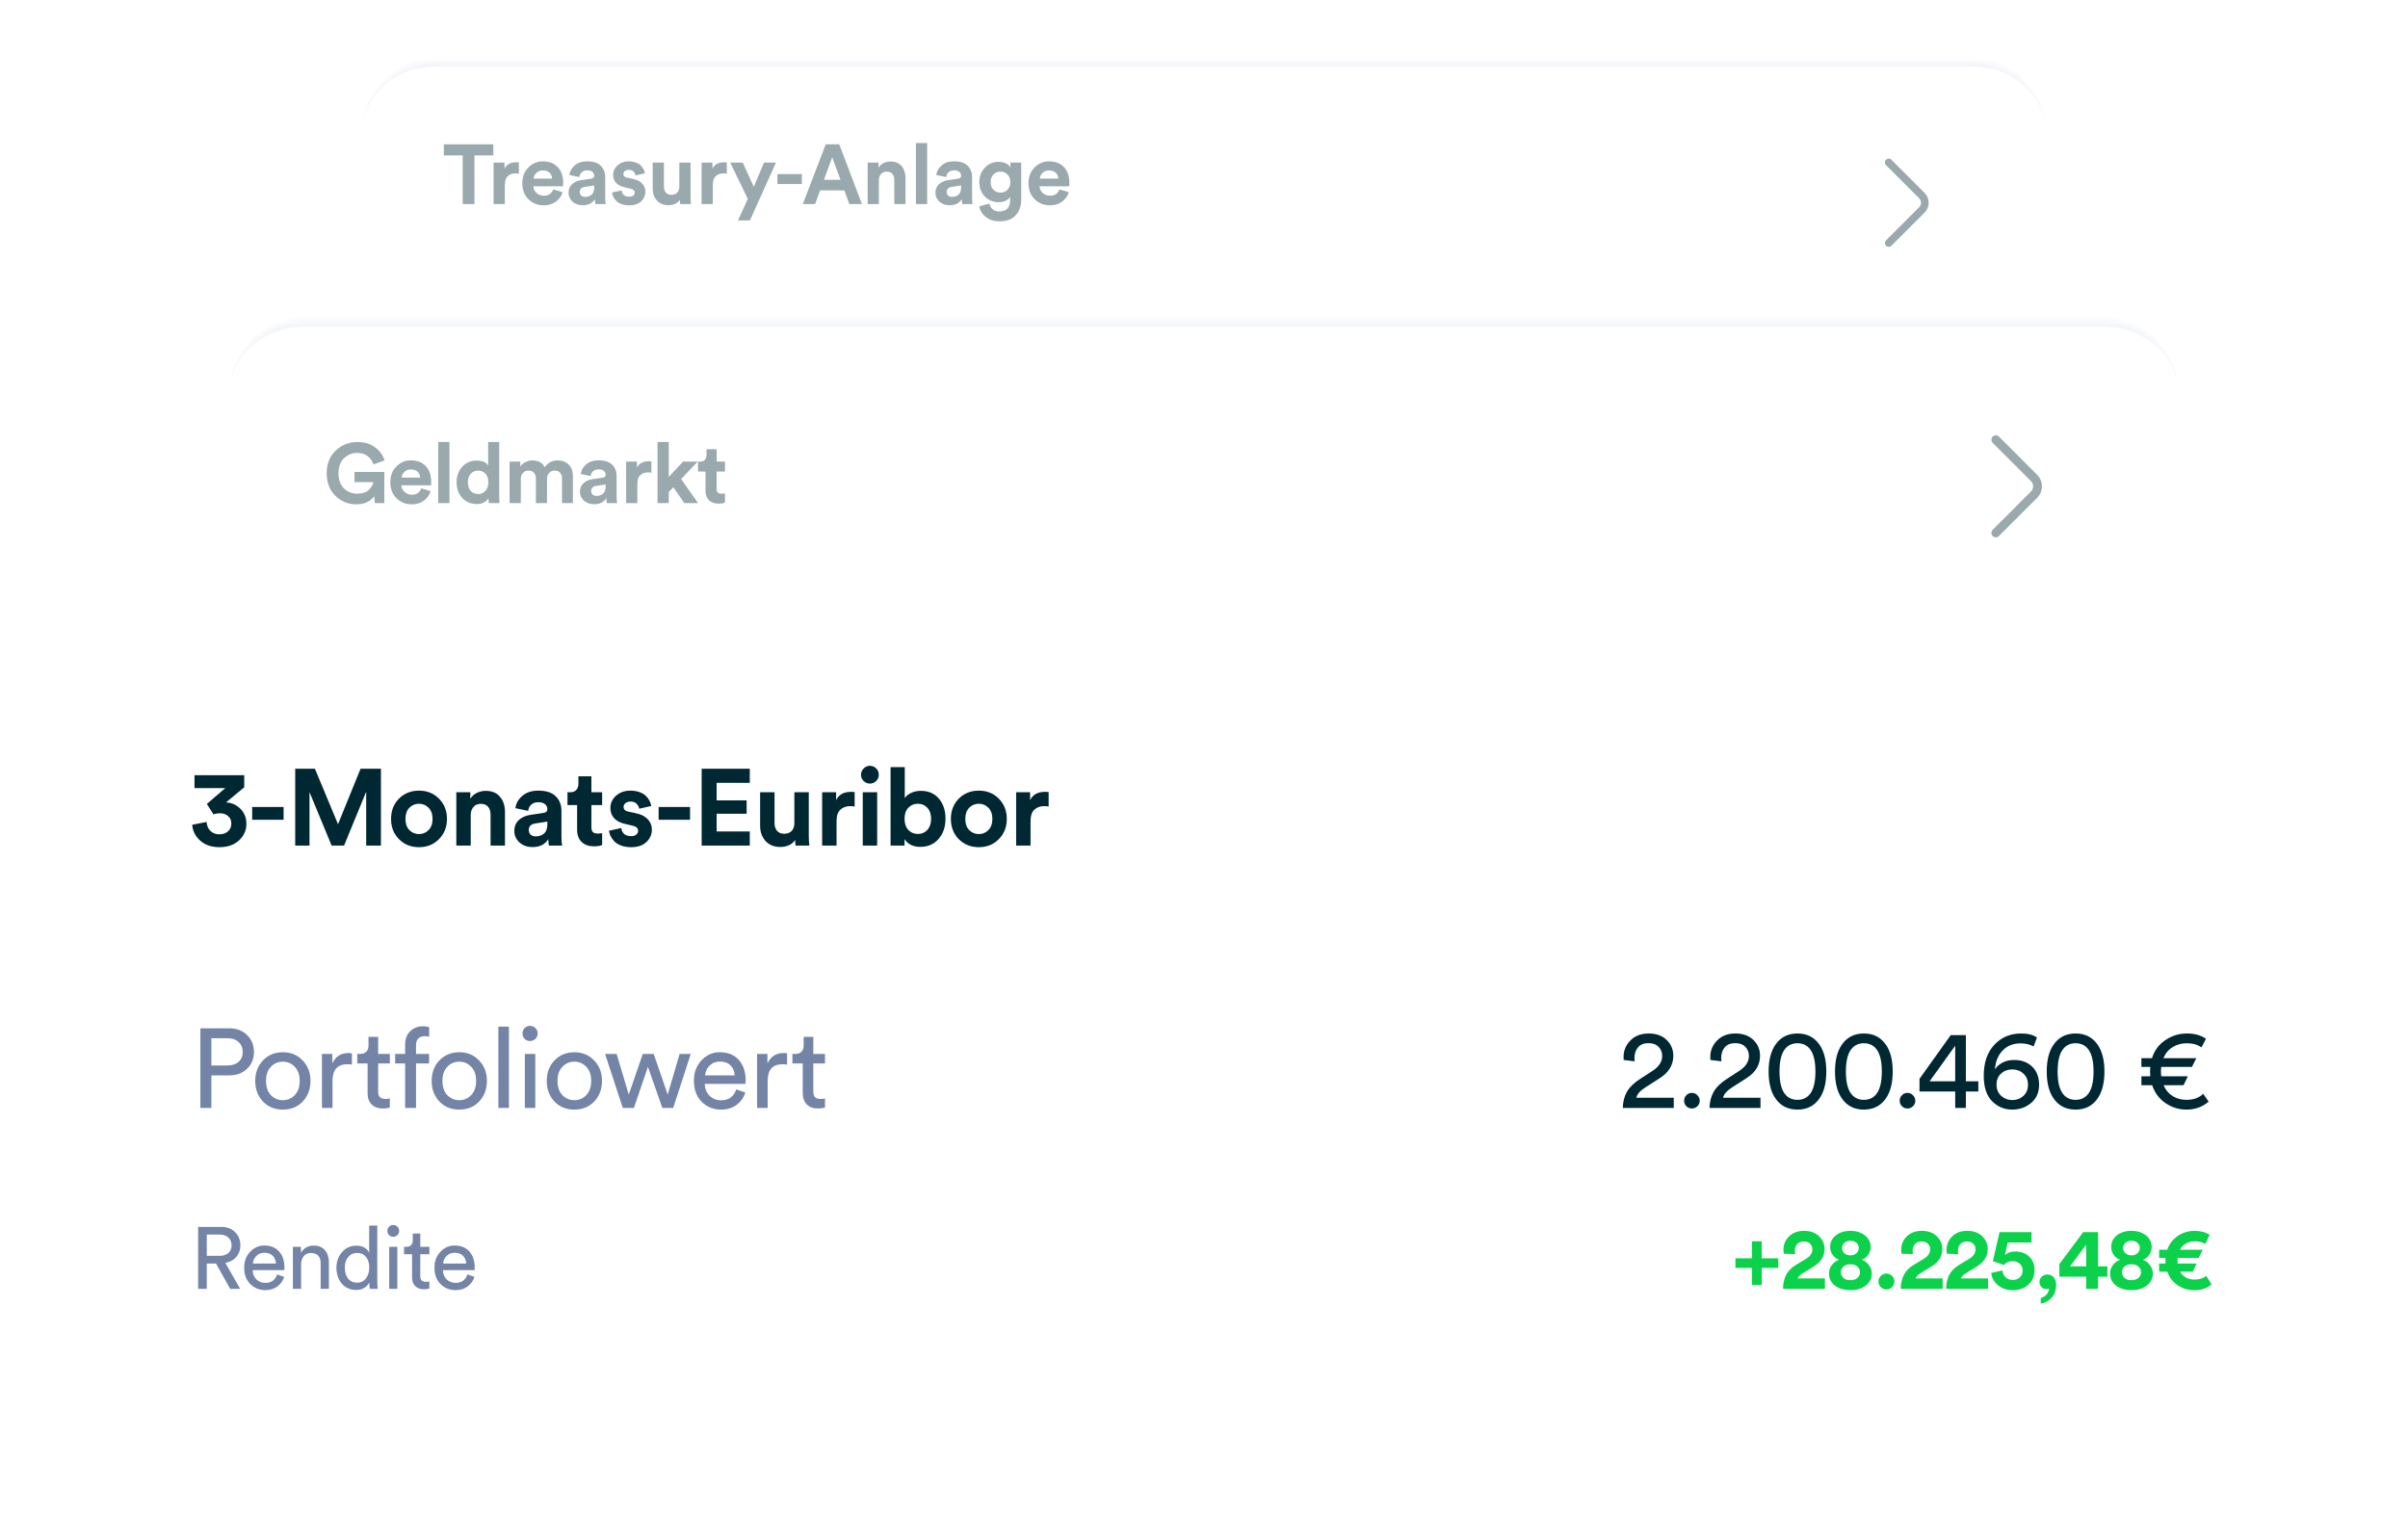 <svg width="386" height="243" viewBox="0 0 386 243" fill="none" xmlns="http://www.w3.org/2000/svg">
<g filter="url(#filter0_d_18034_2553)">
<mask id="path-1-inside-1_18034_2553" fill="white">
<path d="M57.88 21.832C57.88 15.204 63.252 9.832 69.88 9.832H316.12C322.748 9.832 328.12 15.204 328.12 21.832V86.265C328.12 92.892 322.748 98.265 316.12 98.265H69.88C63.252 98.265 57.88 92.892 57.88 86.265V21.832Z"/>
</mask>
<path d="M57.88 21.832C57.88 15.204 63.252 9.832 69.88 9.832H316.12C322.748 9.832 328.12 15.204 328.12 21.832V86.265C328.12 92.892 322.748 98.265 316.12 98.265H69.88C63.252 98.265 57.88 92.892 57.88 86.265V21.832Z" fill="white"/>
<path d="M57.88 21.832C57.88 14.754 63.618 9.016 70.695 9.016H315.305C322.382 9.016 328.12 14.754 328.12 21.832C328.12 15.655 322.748 10.647 316.12 10.647H69.88C63.252 10.647 57.88 15.655 57.88 21.832ZM328.12 86.265C328.12 93.343 322.382 99.081 315.305 99.081H70.695C63.618 99.081 57.88 93.343 57.88 86.265C57.88 92.442 63.252 97.449 69.88 97.449H316.12C322.748 97.449 328.12 92.442 328.12 86.265ZM57.88 98.265V9.832V98.265ZM328.12 9.832V98.265V9.832Z" fill="#F2F4F8" mask="url(#path-1-inside-1_18034_2553)"/>
<g opacity="0.4">
<path d="M79.074 24.905H76.049V32.712H74.171V24.905H71.145V23.135H79.074V24.905ZM83.177 26.039V27.849C82.997 27.813 82.817 27.795 82.637 27.795C82.124 27.795 81.709 27.944 81.394 28.241C81.079 28.529 80.922 29.006 80.922 29.673V32.712H79.125V26.066H80.868V27.052C81.192 26.359 81.822 26.012 82.758 26.012C82.858 26.012 82.997 26.021 83.177 26.039ZM85.535 28.633H88.507C88.489 28.263 88.354 27.953 88.102 27.701C87.858 27.448 87.498 27.322 87.021 27.322C86.589 27.322 86.238 27.457 85.968 27.728C85.697 27.998 85.553 28.299 85.535 28.633ZM88.682 30.361L90.182 30.807C90.001 31.419 89.646 31.924 89.115 32.32C88.592 32.716 87.939 32.914 87.156 32.914C86.202 32.914 85.391 32.594 84.725 31.955C84.059 31.307 83.725 30.442 83.725 29.362C83.725 28.335 84.05 27.498 84.698 26.85C85.346 26.192 86.112 25.864 86.994 25.864C88.02 25.864 88.822 26.17 89.398 26.782C89.984 27.394 90.276 28.236 90.276 29.308C90.276 29.38 90.272 29.461 90.263 29.551C90.263 29.641 90.263 29.713 90.263 29.767L90.249 29.862H85.495C85.513 30.294 85.684 30.654 86.008 30.942C86.332 31.23 86.719 31.374 87.17 31.374C87.935 31.374 88.439 31.037 88.682 30.361ZM91.136 30.902C91.136 30.334 91.32 29.88 91.69 29.538C92.059 29.195 92.536 28.979 93.121 28.889L94.756 28.646C95.089 28.601 95.255 28.444 95.255 28.173C95.255 27.921 95.156 27.714 94.958 27.552C94.769 27.39 94.495 27.309 94.134 27.309C93.756 27.309 93.454 27.413 93.229 27.62C93.013 27.827 92.892 28.083 92.865 28.389L91.271 28.052C91.334 27.476 91.618 26.967 92.122 26.526C92.626 26.084 93.292 25.864 94.121 25.864C95.111 25.864 95.841 26.102 96.309 26.579C96.777 27.048 97.011 27.651 97.011 28.389V31.658C97.011 32.054 97.038 32.405 97.092 32.712H95.444C95.399 32.514 95.377 32.248 95.377 31.915C94.954 32.572 94.301 32.901 93.418 32.901C92.734 32.901 92.18 32.703 91.757 32.306C91.343 31.91 91.136 31.442 91.136 30.902ZM93.797 31.564C94.22 31.564 94.567 31.446 94.837 31.212C95.116 30.969 95.255 30.573 95.255 30.024V29.727L93.756 29.956C93.207 30.037 92.932 30.316 92.932 30.794C92.932 31.01 93.009 31.194 93.162 31.347C93.315 31.491 93.526 31.564 93.797 31.564ZM98.105 30.861L99.645 30.523C99.663 30.812 99.775 31.055 99.982 31.253C100.199 31.442 100.491 31.537 100.86 31.537C101.139 31.537 101.356 31.473 101.509 31.347C101.662 31.221 101.738 31.064 101.738 30.875C101.738 30.541 101.5 30.325 101.022 30.226L100.144 30.024C99.523 29.889 99.055 29.645 98.74 29.294C98.434 28.943 98.281 28.524 98.281 28.038C98.281 27.435 98.515 26.922 98.983 26.498C99.46 26.075 100.054 25.864 100.766 25.864C101.216 25.864 101.612 25.931 101.954 26.066C102.297 26.192 102.562 26.359 102.751 26.566C102.94 26.764 103.084 26.967 103.183 27.174C103.283 27.381 103.346 27.584 103.373 27.782L101.873 28.119C101.837 27.885 101.729 27.678 101.549 27.498C101.378 27.318 101.121 27.228 100.779 27.228C100.545 27.228 100.343 27.291 100.172 27.417C100.009 27.543 99.928 27.701 99.928 27.89C99.928 28.214 100.131 28.412 100.536 28.484L101.482 28.687C102.121 28.822 102.607 29.069 102.94 29.429C103.283 29.79 103.454 30.222 103.454 30.726C103.454 31.32 103.229 31.834 102.778 32.266C102.328 32.698 101.693 32.914 100.874 32.914C100.406 32.914 99.987 32.847 99.618 32.712C99.249 32.568 98.96 32.387 98.753 32.171C98.555 31.946 98.402 31.726 98.294 31.509C98.195 31.284 98.132 31.068 98.105 30.861ZM109.045 32.712C109.009 32.532 108.991 32.293 108.991 31.996C108.82 32.293 108.563 32.518 108.221 32.671C107.888 32.815 107.532 32.887 107.154 32.887C106.37 32.887 105.754 32.639 105.303 32.144C104.853 31.64 104.628 31.014 104.628 30.267V26.066H106.424V29.902C106.424 30.298 106.528 30.622 106.735 30.875C106.942 31.118 107.244 31.239 107.64 31.239C108.027 31.239 108.333 31.122 108.558 30.888C108.784 30.645 108.896 30.325 108.896 29.929V26.066H110.692V31.509C110.692 31.933 110.715 32.333 110.76 32.712H109.045ZM116.512 26.039V27.849C116.332 27.813 116.152 27.795 115.972 27.795C115.458 27.795 115.044 27.944 114.729 28.241C114.414 28.529 114.256 29.006 114.256 29.673V32.712H112.46V26.066H114.202V27.052C114.526 26.359 115.157 26.012 116.093 26.012C116.192 26.012 116.332 26.021 116.512 26.039ZM120.212 35.332H118.308L119.874 31.874L117.052 26.066H119.064L120.833 29.956L122.468 26.066H124.386L120.212 35.332ZM128.534 29.497H124.617V27.903H128.534V29.497ZM136.146 32.712L135.349 30.523H131.459L130.662 32.712H128.69L132.364 23.135H134.525L138.172 32.712H136.146ZM133.404 25.202L132.08 28.822H134.728L133.404 25.202ZM140.882 28.889V32.712H139.085V26.066H140.828V26.89C141.017 26.566 141.287 26.318 141.638 26.147C141.989 25.976 142.359 25.891 142.746 25.891C143.529 25.891 144.123 26.138 144.529 26.634C144.943 27.12 145.15 27.75 145.15 28.524V32.712H143.354V28.835C143.354 28.439 143.25 28.119 143.043 27.876C142.845 27.633 142.539 27.512 142.124 27.512C141.746 27.512 141.445 27.642 141.22 27.903C140.994 28.164 140.882 28.493 140.882 28.889ZM148.62 32.712H146.823V22.933H148.62V32.712ZM149.949 30.902C149.949 30.334 150.133 29.88 150.502 29.538C150.872 29.195 151.349 28.979 151.934 28.889L153.568 28.646C153.902 28.601 154.068 28.444 154.068 28.173C154.068 27.921 153.969 27.714 153.771 27.552C153.582 27.39 153.307 27.309 152.947 27.309C152.569 27.309 152.267 27.413 152.042 27.62C151.826 27.827 151.704 28.083 151.677 28.389L150.084 28.052C150.147 27.476 150.43 26.967 150.935 26.526C151.439 26.084 152.105 25.864 152.934 25.864C153.924 25.864 154.653 26.102 155.122 26.579C155.59 27.048 155.824 27.651 155.824 28.389V31.658C155.824 32.054 155.851 32.405 155.905 32.712H154.257C154.212 32.514 154.19 32.248 154.19 31.915C153.766 32.572 153.114 32.901 152.231 32.901C151.547 32.901 150.993 32.703 150.57 32.306C150.156 31.91 149.949 31.442 149.949 30.902ZM152.609 31.564C153.033 31.564 153.379 31.446 153.649 31.212C153.929 30.969 154.068 30.573 154.068 30.024V29.727L152.569 29.956C152.02 30.037 151.745 30.316 151.745 30.794C151.745 31.01 151.822 31.194 151.975 31.347C152.128 31.491 152.339 31.564 152.609 31.564ZM156.986 33.076L158.607 32.644C158.67 33.013 158.841 33.315 159.12 33.549C159.399 33.783 159.746 33.9 160.16 33.9C161.34 33.9 161.929 33.283 161.929 32.05V31.564C161.776 31.807 161.542 32.009 161.227 32.171C160.912 32.333 160.529 32.414 160.079 32.414C159.197 32.414 158.458 32.108 157.864 31.496C157.279 30.884 156.986 30.114 156.986 29.186C156.986 28.286 157.279 27.52 157.864 26.89C158.449 26.26 159.188 25.945 160.079 25.945C160.565 25.945 160.97 26.035 161.295 26.215C161.619 26.386 161.844 26.598 161.97 26.85V26.066H163.699V31.996C163.699 32.995 163.411 33.824 162.834 34.481C162.258 35.147 161.385 35.48 160.214 35.48C159.341 35.48 158.607 35.246 158.012 34.778C157.427 34.31 157.085 33.743 156.986 33.076ZM160.39 30.875C160.849 30.875 161.223 30.722 161.511 30.415C161.808 30.109 161.956 29.7 161.956 29.186C161.956 28.682 161.803 28.277 161.497 27.971C161.2 27.665 160.831 27.512 160.39 27.512C159.93 27.512 159.548 27.665 159.242 27.971C158.944 28.277 158.796 28.682 158.796 29.186C158.796 29.7 158.944 30.109 159.242 30.415C159.539 30.722 159.921 30.875 160.39 30.875ZM166.678 28.633H169.65C169.632 28.263 169.497 27.953 169.245 27.701C169.001 27.448 168.641 27.322 168.164 27.322C167.732 27.322 167.381 27.457 167.11 27.728C166.84 27.998 166.696 28.299 166.678 28.633ZM169.825 30.361L171.325 30.807C171.144 31.419 170.789 31.924 170.258 32.32C169.735 32.716 169.082 32.914 168.299 32.914C167.345 32.914 166.534 32.594 165.868 31.955C165.202 31.307 164.868 30.442 164.868 29.362C164.868 28.335 165.193 27.498 165.841 26.85C166.489 26.192 167.255 25.864 168.137 25.864C169.163 25.864 169.965 26.17 170.541 26.782C171.126 27.394 171.419 28.236 171.419 29.308C171.419 29.38 171.415 29.461 171.406 29.551C171.406 29.641 171.406 29.713 171.406 29.767L171.392 29.862H166.638C166.656 30.294 166.827 30.654 167.151 30.942C167.475 31.23 167.862 31.374 168.313 31.374C169.078 31.374 169.582 31.037 169.825 30.361Z" fill="#002832"/>
<path d="M302.763 38.958L308.081 33.641C308.709 33.013 308.709 31.985 308.081 31.357L302.763 26.039" stroke="#002832" stroke-width="1.223" stroke-miterlimit="10" stroke-linecap="round" stroke-linejoin="round"/>
</g>
<g clip-path="url(#clip0_18034_2553)">
<rect x="165.929" y="61.86" width="95" height="6.525" rx="3.262" transform="rotate(180 165.929 61.86)" fill="#F2F4F8"/>
<rect x="165.929" y="61.861" width="229.184" height="6.525" transform="rotate(180 165.929 61.861)" fill="#F2F4F8"/>
</g>
<path d="M71.698 79.01L73.381 78.632C73.399 79.032 73.547 79.371 73.825 79.65C74.112 79.919 74.478 80.054 74.921 80.054C75.339 80.054 75.687 79.928 75.965 79.676C76.244 79.423 76.383 79.088 76.383 78.671C76.383 78.21 76.235 77.857 75.939 77.614C75.652 77.37 75.3 77.248 74.882 77.248C74.351 77.248 73.916 77.44 73.577 77.823C72.96 77.588 72.411 77.401 71.933 77.261L72.938 72.916H77.714V74.469H74.164L73.747 76.335C74.121 75.987 74.63 75.813 75.274 75.813C76.144 75.813 76.844 76.065 77.375 76.57C77.905 77.066 78.171 77.757 78.171 78.645C78.171 79.463 77.875 80.159 77.283 80.733C76.692 81.307 75.904 81.594 74.921 81.594C74.034 81.594 73.286 81.337 72.677 80.824C72.076 80.311 71.75 79.706 71.698 79.01ZM78.718 79.571V77.692L82.281 72.916H84.499V78.031H85.895V79.571H84.499V81.385H82.724V79.571H78.718ZM82.724 78.031V74.795L80.31 78.031H82.724ZM87.671 74.912C87.671 75.182 87.753 75.404 87.918 75.578C88.084 75.743 88.288 75.826 88.532 75.826C88.784 75.826 88.989 75.743 89.145 75.578C89.31 75.404 89.393 75.182 89.393 74.912C89.393 74.643 89.31 74.425 89.145 74.26C88.989 74.095 88.784 74.012 88.532 74.012C88.288 74.012 88.084 74.099 87.918 74.273C87.753 74.438 87.671 74.651 87.671 74.912ZM86.992 76.426C86.574 76.009 86.366 75.504 86.366 74.912C86.366 74.321 86.579 73.816 87.005 73.399C87.431 72.981 87.94 72.772 88.532 72.772C89.123 72.772 89.632 72.981 90.059 73.399C90.494 73.816 90.711 74.321 90.711 74.912C90.711 75.513 90.494 76.017 90.059 76.426C89.632 76.835 89.123 77.04 88.532 77.04C87.931 77.04 87.418 76.835 86.992 76.426ZM93.373 79.402C93.373 79.671 93.456 79.893 93.621 80.067C93.787 80.232 93.991 80.315 94.234 80.315C94.487 80.315 94.691 80.232 94.848 80.067C95.013 79.893 95.096 79.671 95.096 79.402C95.096 79.132 95.013 78.914 94.848 78.749C94.691 78.584 94.487 78.501 94.234 78.501C93.991 78.501 93.787 78.588 93.621 78.762C93.456 78.927 93.373 79.141 93.373 79.402ZM92.695 80.915C92.277 80.498 92.068 79.993 92.068 79.402C92.068 78.81 92.281 78.305 92.708 77.888C93.134 77.47 93.643 77.261 94.234 77.261C94.826 77.261 95.335 77.47 95.761 77.888C96.196 78.305 96.414 78.81 96.414 79.402C96.414 80.002 96.196 80.507 95.761 80.915C95.335 81.324 94.826 81.529 94.234 81.529C93.634 81.529 93.121 81.324 92.695 80.915ZM89.158 81.385H87.644L93.621 72.916H95.135L89.158 81.385Z" fill="#002832"/>
<path d="M98.769 75.969L97.491 75.813C97.482 75.735 97.478 75.622 97.478 75.474C97.478 74.717 97.743 74.073 98.274 73.542C98.804 73.003 99.513 72.733 100.401 72.733C101.279 72.733 101.975 72.986 102.489 73.49C103.002 73.986 103.259 74.599 103.259 75.33C103.259 76.4 102.728 77.27 101.666 77.94L99.996 79.01C99.396 79.393 99.052 79.789 98.965 80.198H103.311V81.385H97.386C97.404 80.672 97.564 80.045 97.869 79.506C98.182 78.967 98.691 78.471 99.396 78.018L100.805 77.105C101.579 76.609 101.967 76.022 101.967 75.343C101.967 74.926 101.827 74.573 101.549 74.286C101.271 73.999 100.879 73.856 100.375 73.856C99.844 73.856 99.439 74.016 99.161 74.338C98.882 74.66 98.743 75.078 98.743 75.591C98.743 75.669 98.752 75.796 98.769 75.969ZM104.766 81.189C104.592 81.015 104.505 80.802 104.505 80.55C104.505 80.298 104.592 80.085 104.766 79.91C104.94 79.728 105.153 79.636 105.406 79.636C105.658 79.636 105.871 79.728 106.045 79.91C106.228 80.085 106.319 80.298 106.319 80.55C106.319 80.802 106.228 81.015 106.045 81.189C105.871 81.363 105.658 81.45 105.406 81.45C105.153 81.45 104.94 81.363 104.766 81.189ZM108.832 75.969L107.553 75.813C107.544 75.735 107.54 75.622 107.54 75.474C107.54 74.717 107.805 74.073 108.336 73.542C108.867 73.003 109.576 72.733 110.463 72.733C111.342 72.733 112.038 72.986 112.551 73.49C113.064 73.986 113.321 74.599 113.321 75.33C113.321 76.4 112.79 77.27 111.729 77.94L110.059 79.01C109.458 79.393 109.115 79.789 109.028 80.198H113.373V81.385H107.449C107.466 80.672 107.627 80.045 107.931 79.506C108.245 78.967 108.754 78.471 109.458 78.018L110.868 77.105C111.642 76.609 112.029 76.022 112.029 75.343C112.029 74.926 111.89 74.573 111.611 74.286C111.333 73.999 110.942 73.856 110.437 73.856C109.906 73.856 109.502 74.016 109.223 74.338C108.945 74.66 108.806 75.078 108.806 75.591C108.806 75.669 108.815 75.796 108.832 75.969ZM116.316 74.417C115.821 74.939 115.573 75.852 115.573 77.157C115.573 78.462 115.821 79.376 116.316 79.897C116.664 80.263 117.112 80.446 117.661 80.446C118.209 80.446 118.657 80.263 119.005 79.897C119.501 79.376 119.749 78.462 119.749 77.157C119.749 75.852 119.501 74.939 119.005 74.417C118.657 74.051 118.209 73.869 117.661 73.869C117.112 73.869 116.664 74.051 116.316 74.417ZM115.064 80.224C114.559 79.475 114.307 78.453 114.307 77.157C114.307 75.861 114.559 74.839 115.064 74.09C115.664 73.186 116.53 72.733 117.661 72.733C118.792 72.733 119.657 73.186 120.257 74.09C120.762 74.839 121.014 75.861 121.014 77.157C121.014 78.453 120.762 79.475 120.257 80.224C119.657 81.129 118.792 81.581 117.661 81.581C116.53 81.581 115.664 81.129 115.064 80.224ZM124.024 74.417C123.528 74.939 123.28 75.852 123.28 77.157C123.28 78.462 123.528 79.376 124.024 79.897C124.372 80.263 124.82 80.446 125.368 80.446C125.916 80.446 126.364 80.263 126.712 79.897C127.208 79.376 127.456 78.462 127.456 77.157C127.456 75.852 127.208 74.939 126.712 74.417C126.364 74.051 125.916 73.869 125.368 73.869C124.82 73.869 124.372 74.051 124.024 74.417ZM122.771 80.224C122.267 79.475 122.014 78.453 122.014 77.157C122.014 75.861 122.267 74.839 122.771 74.09C123.371 73.186 124.237 72.733 125.368 72.733C126.499 72.733 127.365 73.186 127.965 74.09C128.469 74.839 128.722 75.861 128.722 77.157C128.722 78.453 128.469 79.475 127.965 80.224C127.365 81.129 126.499 81.581 125.368 81.581C124.237 81.581 123.371 81.129 122.771 80.224ZM129.785 81.189C129.611 81.015 129.524 80.802 129.524 80.55C129.524 80.298 129.611 80.085 129.785 79.91C129.959 79.728 130.172 79.636 130.424 79.636C130.677 79.636 130.89 79.728 131.064 79.91C131.246 80.085 131.338 80.298 131.338 80.55C131.338 80.802 131.246 81.015 131.064 81.189C130.89 81.363 130.677 81.45 130.424 81.45C130.172 81.45 129.959 81.363 129.785 81.189ZM131.817 79.48V78.005L135.445 72.929H137.207V78.292H138.655V79.48H137.207V81.385H135.967V79.48H131.817ZM135.967 78.292V74.156L132.992 78.292H135.967ZM145.46 73.203L145.069 74.247C144.651 74.003 144.147 73.882 143.555 73.882C142.694 73.882 141.993 74.164 141.454 74.73C140.923 75.295 140.632 76.022 140.58 76.909C140.771 76.596 141.058 76.335 141.441 76.126C141.832 75.917 142.289 75.813 142.811 75.813C143.672 75.813 144.368 76.07 144.899 76.583C145.438 77.096 145.708 77.801 145.708 78.697C145.708 79.576 145.404 80.276 144.795 80.798C144.186 81.32 143.446 81.581 142.576 81.581C141.671 81.581 140.893 81.255 140.24 80.602C139.597 79.941 139.275 78.962 139.275 77.666C139.275 76.135 139.684 74.93 140.501 74.051C141.319 73.173 142.363 72.733 143.633 72.733C144.408 72.733 145.017 72.89 145.46 73.203ZM140.762 78.697C140.762 79.228 140.945 79.658 141.31 79.989C141.676 80.311 142.102 80.472 142.589 80.472C143.103 80.472 143.533 80.311 143.881 79.989C144.238 79.667 144.416 79.236 144.416 78.697C144.416 78.149 144.238 77.714 143.881 77.392C143.533 77.07 143.103 76.909 142.589 76.909C142.076 76.909 141.641 77.07 141.284 77.392C140.936 77.714 140.762 78.149 140.762 78.697ZM148.596 74.417C148.101 74.939 147.853 75.852 147.853 77.157C147.853 78.462 148.101 79.376 148.596 79.897C148.944 80.263 149.392 80.446 149.941 80.446C150.489 80.446 150.937 80.263 151.285 79.897C151.781 79.376 152.028 78.462 152.028 77.157C152.028 75.852 151.781 74.939 151.285 74.417C150.937 74.051 150.489 73.869 149.941 73.869C149.392 73.869 148.944 74.051 148.596 74.417ZM147.344 80.224C146.839 79.475 146.587 78.453 146.587 77.157C146.587 75.861 146.839 74.839 147.344 74.09C147.944 73.186 148.81 72.733 149.941 72.733C151.071 72.733 151.937 73.186 152.537 74.09C153.042 74.839 153.294 75.861 153.294 77.157C153.294 78.453 153.042 79.475 152.537 80.224C151.937 81.129 151.071 81.581 149.941 81.581C148.81 81.581 147.944 81.129 147.344 80.224ZM157.571 77.705H158.602C158.585 77.514 158.576 77.327 158.576 77.144C158.576 76.987 158.585 76.813 158.602 76.622H157.571V75.604H158.798C159.094 74.691 159.62 73.986 160.377 73.49C161.134 72.986 161.956 72.733 162.843 72.733C163.757 72.733 164.501 72.938 165.075 73.347L164.553 74.351C164.109 74.029 163.539 73.869 162.843 73.869C162.243 73.869 161.699 74.016 161.212 74.312C160.725 74.608 160.364 75.039 160.129 75.604H163.953L163.444 76.622H159.881C159.855 76.779 159.842 76.953 159.842 77.144C159.842 77.388 159.855 77.575 159.881 77.705H162.974L162.465 78.749H160.155C160.39 79.306 160.742 79.728 161.212 80.015C161.682 80.302 162.213 80.446 162.804 80.446C163.631 80.446 164.279 80.211 164.749 79.741L165.388 80.654C164.666 81.272 163.805 81.581 162.804 81.581C161.934 81.581 161.13 81.333 160.39 80.837C159.651 80.341 159.129 79.645 158.824 78.749H157.571V77.705Z" fill="#002832"/>
</g>
<g filter="url(#filter1_d_18034_2553)">
<mask id="path-10-inside-2_18034_2553" fill="white">
<path d="M36.752 63.42C36.752 56.792 42.124 51.42 48.752 51.42H337.249C343.876 51.42 349.249 56.792 349.249 63.42V141.681C349.249 148.309 343.876 153.681 337.249 153.681H48.751C42.124 153.681 36.752 148.309 36.752 141.681V63.42Z"/>
</mask>
<path d="M36.752 63.42C36.752 56.792 42.124 51.42 48.752 51.42H337.249C343.876 51.42 349.249 56.792 349.249 63.42V141.681C349.249 148.309 343.876 153.681 337.249 153.681H48.751C42.124 153.681 36.752 148.309 36.752 141.681V63.42Z" fill="white"/>
<path d="M36.752 63.42C36.752 56.271 42.546 50.476 49.695 50.476H336.306C343.454 50.476 349.249 56.271 349.249 63.42C349.249 57.313 343.876 52.363 337.249 52.363H48.752C42.124 52.363 36.752 57.313 36.752 63.42ZM349.249 141.681C349.249 148.829 343.454 154.624 336.306 154.624H49.695C42.546 154.624 36.752 148.829 36.752 141.681C36.752 147.788 42.124 152.738 48.752 152.738H337.249C343.876 152.738 349.249 147.788 349.249 141.681ZM36.752 153.681V51.42V153.681ZM349.249 51.42V153.681V51.42Z" fill="#F2F4F8" mask="url(#path-10-inside-2_18034_2553)"/>
<g opacity="0.4">
<path d="M61.607 80.643H60.094L59.972 79.549C59.729 79.918 59.365 80.228 58.879 80.481C58.401 80.724 57.825 80.845 57.15 80.845C55.817 80.845 54.687 80.391 53.76 79.481C52.832 78.572 52.368 77.365 52.368 75.861C52.368 74.367 52.846 73.16 53.8 72.242C54.764 71.323 55.921 70.864 57.271 70.864C58.442 70.864 59.396 71.147 60.135 71.715C60.882 72.282 61.386 72.98 61.647 73.808L59.864 74.443C59.72 73.948 59.428 73.52 58.987 73.16C58.554 72.791 57.983 72.606 57.271 72.606C56.461 72.606 55.754 72.885 55.151 73.444C54.556 74.002 54.259 74.808 54.259 75.861C54.259 76.897 54.547 77.703 55.124 78.279C55.709 78.855 56.429 79.143 57.285 79.143C58.077 79.143 58.685 78.945 59.108 78.549C59.531 78.144 59.779 77.721 59.851 77.279H56.825V75.659H61.607V80.643ZM64.38 76.564H67.351C67.333 76.194 67.198 75.884 66.946 75.632C66.703 75.379 66.343 75.253 65.865 75.253C65.433 75.253 65.082 75.388 64.812 75.659C64.542 75.929 64.398 76.23 64.38 76.564ZM67.527 78.292L69.026 78.738C68.846 79.35 68.49 79.855 67.959 80.251C67.437 80.647 66.784 80.845 66.001 80.845C65.046 80.845 64.236 80.525 63.569 79.886C62.903 79.238 62.57 78.374 62.57 77.293C62.57 76.266 62.894 75.429 63.542 74.781C64.191 74.123 64.956 73.795 65.838 73.795C66.865 73.795 67.666 74.101 68.243 74.713C68.828 75.326 69.121 76.167 69.121 77.239C69.121 77.311 69.116 77.392 69.107 77.482C69.107 77.572 69.107 77.644 69.107 77.698L69.094 77.793H64.339C64.357 78.225 64.528 78.585 64.853 78.873C65.177 79.161 65.564 79.305 66.014 79.305C66.779 79.305 67.284 78.968 67.527 78.292ZM72.049 80.643H70.252V70.864H72.049V80.643ZM80.023 70.864V79.441C80.023 79.882 80.041 80.282 80.078 80.643H78.362C78.317 80.418 78.295 80.161 78.295 79.873C78.142 80.152 77.898 80.377 77.565 80.548C77.241 80.719 76.863 80.805 76.431 80.805C75.485 80.805 74.706 80.476 74.094 79.819C73.491 79.152 73.189 78.315 73.189 77.306C73.189 76.325 73.486 75.501 74.081 74.835C74.684 74.168 75.449 73.835 76.377 73.835C77.331 73.835 77.957 74.11 78.254 74.659V70.864H80.023ZM74.999 77.306C74.999 77.892 75.152 78.356 75.458 78.698C75.764 79.031 76.161 79.197 76.647 79.197C77.124 79.197 77.516 79.026 77.822 78.684C78.128 78.342 78.281 77.878 78.281 77.293C78.281 76.717 78.128 76.266 77.822 75.942C77.516 75.609 77.124 75.442 76.647 75.442C76.17 75.442 75.773 75.609 75.458 75.942C75.152 76.275 74.999 76.73 74.999 77.306ZM83.486 80.643H81.689V73.997H83.405V74.808C83.576 74.502 83.846 74.258 84.215 74.078C84.584 73.898 84.962 73.808 85.35 73.808C86.313 73.808 86.97 74.177 87.322 74.916C87.799 74.177 88.501 73.808 89.429 73.808C90.104 73.808 90.671 74.02 91.13 74.443C91.599 74.866 91.833 75.497 91.833 76.334V80.643H90.09V76.699C90.09 76.32 89.991 76.019 89.793 75.794C89.604 75.56 89.312 75.442 88.915 75.442C88.546 75.442 88.249 75.569 88.024 75.821C87.799 76.073 87.686 76.383 87.686 76.753V80.643H85.903V76.699C85.903 76.32 85.804 76.019 85.606 75.794C85.408 75.56 85.115 75.442 84.728 75.442C84.35 75.442 84.049 75.569 83.823 75.821C83.598 76.064 83.486 76.374 83.486 76.753V80.643ZM92.965 78.833C92.965 78.265 93.149 77.811 93.518 77.469C93.888 77.126 94.365 76.91 94.95 76.82L96.584 76.577C96.918 76.532 97.084 76.374 97.084 76.104C97.084 75.852 96.985 75.645 96.787 75.483C96.598 75.321 96.323 75.24 95.963 75.24C95.585 75.24 95.283 75.344 95.058 75.551C94.842 75.758 94.72 76.014 94.693 76.32L93.1 75.983C93.163 75.406 93.446 74.898 93.951 74.457C94.455 74.015 95.121 73.795 95.95 73.795C96.94 73.795 97.669 74.033 98.138 74.511C98.606 74.979 98.84 75.582 98.84 76.32V79.589C98.84 79.985 98.867 80.336 98.921 80.643H97.273C97.228 80.445 97.206 80.179 97.206 79.846C96.782 80.503 96.13 80.832 95.247 80.832C94.563 80.832 94.009 80.634 93.586 80.237C93.172 79.841 92.965 79.373 92.965 78.833ZM95.625 79.495C96.049 79.495 96.395 79.377 96.665 79.143C96.945 78.9 97.084 78.504 97.084 77.955V77.658L95.585 77.887C95.036 77.968 94.761 78.247 94.761 78.725C94.761 78.941 94.838 79.125 94.991 79.278C95.144 79.422 95.355 79.495 95.625 79.495ZM104.42 73.97V75.78C104.24 75.744 104.06 75.726 103.879 75.726C103.366 75.726 102.952 75.875 102.637 76.172C102.322 76.46 102.164 76.937 102.164 77.604V80.643H100.368V73.997H102.11V74.983C102.434 74.29 103.065 73.943 104.001 73.943C104.1 73.943 104.24 73.952 104.42 73.97ZM111.843 73.997L109.182 76.793L111.897 80.643H109.696L107.94 78.103L107.197 78.887V80.643H105.4V70.864H107.197V76.469L109.493 73.997H111.843ZM114.877 72.012V73.997H116.214V75.591H114.877V78.374C114.877 78.653 114.94 78.851 115.066 78.968C115.192 79.085 115.391 79.143 115.661 79.143C115.904 79.143 116.088 79.125 116.214 79.089V80.575C115.953 80.683 115.616 80.737 115.201 80.737C114.553 80.737 114.04 80.557 113.662 80.197C113.283 79.828 113.094 79.323 113.094 78.684V75.591H111.892V73.997H112.23C112.563 73.997 112.815 73.903 112.986 73.714C113.166 73.516 113.256 73.259 113.256 72.944V72.012H114.877Z" fill="#002832"/>
<path d="M319.927 85.43L326.076 79.281C326.802 78.554 326.802 77.366 326.076 76.64L319.927 70.491" stroke="#002832" stroke-width="1.415" stroke-miterlimit="10" stroke-linecap="round" stroke-linejoin="round"/>
</g>
<g clip-path="url(#clip1_18034_2553)">
<rect x="161.842" y="111.913" width="110" height="7.545" rx="3.773" transform="rotate(180 161.842 111.913)" fill="#F2F4F8"/>
<rect x="161.841" y="111.913" width="265.021" height="7.545" transform="rotate(180 161.841 111.913)" fill="#F2F4F8"/>
</g>
<path d="M52.665 131.712L54.611 131.274C54.632 131.737 54.803 132.129 55.124 132.451C55.456 132.763 55.879 132.919 56.392 132.919C56.875 132.919 57.277 132.773 57.599 132.481C57.921 132.19 58.082 131.802 58.082 131.319C58.082 130.786 57.911 130.379 57.569 130.097C57.237 129.815 56.83 129.675 56.347 129.675C55.733 129.675 55.23 129.896 54.838 130.339C54.123 130.067 53.49 129.851 52.936 129.69L54.098 124.665H59.621V126.46H55.517L55.034 128.618C55.467 128.216 56.055 128.015 56.799 128.015C57.805 128.015 58.615 128.306 59.229 128.89C59.843 129.463 60.149 130.263 60.149 131.289C60.149 132.235 59.807 133.04 59.123 133.704C58.439 134.368 57.529 134.7 56.392 134.7C55.366 134.7 54.501 134.403 53.797 133.809C53.102 133.216 52.725 132.517 52.665 131.712ZM60.783 132.361V130.188L64.902 124.665H67.468V130.58H69.082V132.361H67.468V134.458H65.415V132.361H60.783ZM65.415 130.58V126.838L62.624 130.58H65.415ZM71.135 126.973C71.135 127.285 71.23 127.542 71.422 127.743C71.613 127.934 71.849 128.03 72.131 128.03C72.422 128.03 72.659 127.934 72.84 127.743C73.031 127.542 73.127 127.285 73.127 126.973C73.127 126.662 73.031 126.41 72.84 126.219C72.659 126.028 72.422 125.932 72.131 125.932C71.849 125.932 71.613 126.033 71.422 126.234C71.23 126.425 71.135 126.672 71.135 126.973ZM70.35 128.724C69.867 128.241 69.626 127.657 69.626 126.973C69.626 126.289 69.872 125.706 70.365 125.223C70.858 124.74 71.447 124.499 72.131 124.499C72.815 124.499 73.403 124.74 73.896 125.223C74.399 125.706 74.651 126.289 74.651 126.973C74.651 127.668 74.399 128.251 73.896 128.724C73.403 129.197 72.815 129.433 72.131 129.433C71.437 129.433 70.843 129.197 70.35 128.724ZM77.729 132.164C77.729 132.476 77.825 132.733 78.016 132.934C78.207 133.125 78.444 133.221 78.725 133.221C79.017 133.221 79.253 133.125 79.434 132.934C79.626 132.733 79.721 132.476 79.721 132.164C79.721 131.853 79.626 131.601 79.434 131.41C79.253 131.219 79.017 131.123 78.725 131.123C78.444 131.123 78.207 131.224 78.016 131.425C77.825 131.616 77.729 131.863 77.729 132.164ZM76.945 133.915C76.462 133.432 76.22 132.849 76.22 132.164C76.22 131.48 76.467 130.897 76.96 130.414C77.453 129.931 78.041 129.69 78.725 129.69C79.409 129.69 79.998 129.931 80.491 130.414C80.994 130.897 81.245 131.48 81.245 132.164C81.245 132.859 80.994 133.442 80.491 133.915C79.998 134.388 79.409 134.624 78.725 134.624C78.031 134.624 77.438 134.388 76.945 133.915ZM72.855 134.458H71.105L78.016 124.665H79.766L72.855 134.458Z" fill="#002832"/>
<path d="M83.969 128.196L82.49 128.015C82.48 127.924 82.475 127.793 82.475 127.622C82.475 126.747 82.782 126.003 83.396 125.389C84.01 124.765 84.829 124.453 85.856 124.453C86.872 124.453 87.676 124.745 88.27 125.329C88.864 125.902 89.16 126.611 89.16 127.456C89.16 128.694 88.547 129.7 87.319 130.474L85.388 131.712C84.694 132.154 84.296 132.612 84.196 133.085H89.221V134.458H82.37C82.39 133.633 82.576 132.909 82.928 132.285C83.29 131.661 83.879 131.088 84.694 130.565L86.323 129.509C87.219 128.935 87.666 128.256 87.666 127.471C87.666 126.989 87.505 126.581 87.183 126.249C86.862 125.917 86.409 125.751 85.825 125.751C85.212 125.751 84.744 125.937 84.422 126.309C84.1 126.682 83.939 127.165 83.939 127.758C83.939 127.849 83.949 127.995 83.969 128.196ZM90.904 134.232C90.703 134.031 90.602 133.784 90.602 133.492C90.602 133.201 90.703 132.954 90.904 132.753C91.105 132.542 91.352 132.436 91.643 132.436C91.935 132.436 92.181 132.542 92.383 132.753C92.594 132.954 92.7 133.201 92.7 133.492C92.7 133.784 92.594 134.031 92.383 134.232C92.181 134.433 91.935 134.534 91.643 134.534C91.352 134.534 91.105 134.433 90.904 134.232ZM95.605 128.196L94.126 128.015C94.116 127.924 94.111 127.793 94.111 127.622C94.111 126.747 94.418 126.003 95.032 125.389C95.645 124.765 96.465 124.453 97.492 124.453C98.507 124.453 99.312 124.745 99.906 125.329C100.499 125.902 100.796 126.611 100.796 127.456C100.796 128.694 100.183 129.7 98.955 130.474L97.024 131.712C96.329 132.154 95.932 132.612 95.832 133.085H100.857V134.458H94.006C94.026 133.633 94.212 132.909 94.564 132.285C94.926 131.661 95.515 131.088 96.329 130.565L97.959 129.509C98.855 128.935 99.302 128.256 99.302 127.471C99.302 126.989 99.141 126.581 98.819 126.249C98.498 125.917 98.045 125.751 97.461 125.751C96.848 125.751 96.38 125.937 96.058 126.309C95.736 126.682 95.575 127.165 95.575 127.758C95.575 127.849 95.585 127.995 95.605 128.196ZM104.26 126.4C103.687 127.004 103.4 128.06 103.4 129.569C103.4 131.078 103.687 132.134 104.26 132.738C104.663 133.16 105.181 133.372 105.814 133.372C106.448 133.372 106.966 133.16 107.369 132.738C107.942 132.134 108.229 131.078 108.229 129.569C108.229 128.06 107.942 127.004 107.369 126.4C106.966 125.977 106.448 125.766 105.814 125.766C105.181 125.766 104.663 125.977 104.26 126.4ZM102.811 133.115C102.228 132.25 101.936 131.068 101.936 129.569C101.936 128.07 102.228 126.888 102.811 126.023C103.506 124.976 104.507 124.453 105.814 124.453C107.122 124.453 108.123 124.976 108.817 126.023C109.401 126.888 109.693 128.07 109.693 129.569C109.693 131.068 109.401 132.25 108.817 133.115C108.123 134.161 107.122 134.684 105.814 134.684C104.507 134.684 103.506 134.161 102.811 133.115ZM113.173 126.4C112.599 127.004 112.313 128.06 112.313 129.569C112.313 131.078 112.599 132.134 113.173 132.738C113.575 133.16 114.093 133.372 114.727 133.372C115.361 133.372 115.879 133.16 116.281 132.738C116.855 132.134 117.141 131.078 117.141 129.569C117.141 128.06 116.855 127.004 116.281 126.4C115.879 125.977 115.361 125.766 114.727 125.766C114.093 125.766 113.575 125.977 113.173 126.4ZM111.724 133.115C111.141 132.25 110.849 131.068 110.849 129.569C110.849 128.07 111.141 126.888 111.724 126.023C112.418 124.976 113.419 124.453 114.727 124.453C116.035 124.453 117.036 124.976 117.73 126.023C118.313 126.888 118.605 128.07 118.605 129.569C118.605 131.068 118.313 132.25 117.73 133.115C117.036 134.161 116.035 134.684 114.727 134.684C113.419 134.684 112.418 134.161 111.724 133.115ZM119.835 134.232C119.633 134.031 119.533 133.784 119.533 133.492C119.533 133.201 119.633 132.954 119.835 132.753C120.036 132.542 120.282 132.436 120.574 132.436C120.866 132.436 121.112 132.542 121.313 132.753C121.525 132.954 121.63 133.201 121.63 133.492C121.63 133.784 121.525 134.031 121.313 134.232C121.112 134.433 120.866 134.534 120.574 134.534C120.282 134.534 120.036 134.433 119.835 134.232ZM122.185 132.255V130.55L126.38 124.68H128.417V130.882H130.092V132.255H128.417V134.458H126.983V132.255H122.185ZM126.983 130.882V126.098L123.543 130.882H126.983ZM137.961 124.997L137.508 126.204C137.025 125.922 136.442 125.781 135.758 125.781C134.762 125.781 133.952 126.108 133.328 126.762C132.715 127.416 132.378 128.256 132.317 129.282C132.539 128.92 132.871 128.618 133.313 128.377C133.766 128.135 134.294 128.015 134.898 128.015C135.894 128.015 136.698 128.311 137.312 128.905C137.936 129.498 138.248 130.313 138.248 131.35C138.248 132.366 137.896 133.175 137.191 133.779C136.487 134.383 135.632 134.684 134.626 134.684C133.58 134.684 132.679 134.307 131.925 133.553C131.181 132.788 130.808 131.656 130.808 130.157C130.808 128.387 131.281 126.994 132.227 125.977C133.172 124.961 134.38 124.453 135.848 124.453C136.744 124.453 137.448 124.634 137.961 124.997ZM132.529 131.35C132.529 131.963 132.74 132.461 133.162 132.843C133.585 133.216 134.078 133.402 134.641 133.402C135.235 133.402 135.733 133.216 136.135 132.843C136.548 132.471 136.754 131.973 136.754 131.35C136.754 130.716 136.548 130.213 136.135 129.841C135.733 129.468 135.235 129.282 134.641 129.282C134.048 129.282 133.545 129.468 133.132 129.841C132.73 130.213 132.529 130.716 132.529 131.35ZM141.588 126.4C141.014 127.004 140.727 128.06 140.727 129.569C140.727 131.078 141.014 132.134 141.588 132.738C141.99 133.16 142.508 133.372 143.142 133.372C143.776 133.372 144.294 133.16 144.696 132.738C145.27 132.134 145.556 131.078 145.556 129.569C145.556 128.06 145.27 127.004 144.696 126.4C144.294 125.977 143.776 125.766 143.142 125.766C142.508 125.766 141.99 125.977 141.588 126.4ZM140.139 133.115C139.555 132.25 139.264 131.068 139.264 129.569C139.264 128.07 139.555 126.888 140.139 126.023C140.833 124.976 141.834 124.453 143.142 124.453C144.45 124.453 145.451 124.976 146.145 126.023C146.728 126.888 147.02 128.07 147.02 129.569C147.02 131.068 146.728 132.25 146.145 133.115C145.451 134.161 144.45 134.684 143.142 134.684C141.834 134.684 140.833 134.161 140.139 133.115ZM151.966 130.203H153.158C153.138 129.981 153.128 129.765 153.128 129.554C153.128 129.373 153.138 129.172 153.158 128.95H151.966V127.773H153.384C153.727 126.717 154.335 125.902 155.21 125.329C156.086 124.745 157.036 124.453 158.062 124.453C159.119 124.453 159.979 124.69 160.643 125.163L160.039 126.325C159.526 125.952 158.867 125.766 158.062 125.766C157.368 125.766 156.74 125.937 156.176 126.279C155.613 126.621 155.195 127.119 154.924 127.773H159.345L158.757 128.95H154.637C154.607 129.131 154.592 129.333 154.592 129.554C154.592 129.836 154.607 130.052 154.637 130.203H158.213L157.625 131.41H154.954C155.225 132.054 155.633 132.542 156.176 132.874C156.719 133.206 157.333 133.372 158.017 133.372C158.973 133.372 159.722 133.1 160.266 132.557L161.005 133.613C160.17 134.327 159.174 134.684 158.017 134.684C157.011 134.684 156.081 134.398 155.225 133.824C154.37 133.251 153.767 132.446 153.415 131.41H151.966V130.203Z" fill="#002832"/>
</g>
<g filter="url(#filter2_d_18034_2553)">
<rect x="14.5" y="102.55" width="357" height="126.058" rx="12" fill="white"/>
<path d="M34.218 130.547L33.158 128.88L36.111 126.343H31.177V124.276H39.151V126.204L36.233 128.636C37.124 128.671 37.889 129.007 38.526 129.644C39.174 130.269 39.499 131.08 39.499 132.076C39.499 133.095 39.105 133.975 38.317 134.716C37.53 135.446 36.482 135.811 35.173 135.811C33.911 135.811 32.886 135.463 32.098 134.769C31.311 134.062 30.882 133.211 30.813 132.215L33.123 131.763C33.146 132.342 33.343 132.817 33.714 133.188C34.096 133.558 34.582 133.744 35.173 133.744C35.752 133.744 36.215 133.581 36.563 133.257C36.91 132.933 37.084 132.528 37.084 132.041C37.084 131.52 36.91 131.115 36.563 130.825C36.227 130.524 35.787 130.374 35.242 130.374C34.883 130.374 34.542 130.431 34.218 130.547ZM45.46 131.416H40.422V129.366H45.46V131.416ZM61.062 135.55H58.7V126.917L55.156 135.55H53.158L49.614 126.986V135.55H47.321V123.234H50.483L54.183 132.128L57.796 123.234H61.062V135.55ZM65.621 133.066C66.05 133.495 66.565 133.709 67.168 133.709C67.77 133.709 68.279 133.495 68.696 133.066C69.125 132.638 69.339 132.041 69.339 131.277C69.339 130.512 69.125 129.916 68.696 129.488C68.279 129.059 67.77 128.845 67.168 128.845C66.565 128.845 66.05 129.059 65.621 129.488C65.204 129.916 64.996 130.512 64.996 131.277C64.996 132.041 65.204 132.638 65.621 133.066ZM63.954 128.028C64.811 127.171 65.882 126.743 67.168 126.743C68.453 126.743 69.519 127.171 70.364 128.028C71.221 128.885 71.649 129.968 71.649 131.277C71.649 132.586 71.221 133.668 70.364 134.525C69.519 135.382 68.453 135.811 67.168 135.811C65.882 135.811 64.811 135.382 63.954 134.525C63.108 133.668 62.686 132.586 62.686 131.277C62.686 129.968 63.108 128.885 63.954 128.028ZM75.458 130.634V135.55H73.147V127.003H75.388V128.063C75.632 127.646 75.979 127.328 76.431 127.108C76.882 126.888 77.357 126.778 77.855 126.778C78.863 126.778 79.627 127.096 80.148 127.733C80.681 128.358 80.947 129.169 80.947 130.165V135.55H78.637V130.565C78.637 130.055 78.504 129.644 78.237 129.331C77.983 129.019 77.589 128.862 77.056 128.862C76.57 128.862 76.182 129.03 75.892 129.366C75.603 129.702 75.458 130.125 75.458 130.634ZM82.445 133.222C82.445 132.493 82.683 131.908 83.158 131.468C83.632 131.028 84.246 130.75 84.999 130.634L87.101 130.321C87.53 130.263 87.744 130.061 87.744 129.713C87.744 129.389 87.616 129.123 87.362 128.914C87.118 128.706 86.765 128.602 86.302 128.602C85.816 128.602 85.428 128.735 85.138 129.001C84.86 129.267 84.704 129.598 84.669 129.991L82.619 129.557C82.7 128.816 83.065 128.161 83.714 127.594C84.362 127.027 85.219 126.743 86.285 126.743C87.558 126.743 88.497 127.05 89.099 127.664C89.701 128.266 90.002 129.042 90.002 129.991V134.195C90.002 134.705 90.037 135.157 90.106 135.55H87.987C87.929 135.296 87.9 134.954 87.9 134.525C87.356 135.371 86.516 135.793 85.381 135.793C84.501 135.793 83.789 135.539 83.245 135.029C82.712 134.52 82.445 133.917 82.445 133.222ZM85.868 134.074C86.412 134.074 86.858 133.923 87.205 133.622C87.564 133.309 87.744 132.8 87.744 132.093V131.711L85.816 132.006C85.109 132.111 84.756 132.47 84.756 133.083C84.756 133.361 84.854 133.599 85.051 133.796C85.248 133.981 85.52 134.074 85.868 134.074ZM94.803 124.45V127.003H96.523V129.053H94.803V132.632C94.803 132.991 94.885 133.246 95.047 133.396C95.209 133.547 95.464 133.622 95.811 133.622C96.124 133.622 96.361 133.599 96.523 133.553V135.463C96.187 135.602 95.753 135.672 95.22 135.672C94.386 135.672 93.726 135.44 93.24 134.977C92.754 134.502 92.51 133.854 92.51 133.031V129.053H90.964V127.003H91.399C91.827 127.003 92.151 126.882 92.371 126.639C92.603 126.384 92.719 126.054 92.719 125.648V124.45H94.803ZM97.617 133.17L99.597 132.736C99.621 133.107 99.765 133.419 100.032 133.674C100.31 133.917 100.686 134.039 101.161 134.039C101.52 134.039 101.798 133.958 101.995 133.796C102.192 133.634 102.29 133.431 102.29 133.188C102.29 132.759 101.983 132.481 101.369 132.354L100.24 132.093C99.441 131.92 98.839 131.607 98.434 131.155C98.04 130.704 97.843 130.165 97.843 129.54C97.843 128.764 98.144 128.104 98.746 127.559C99.36 127.015 100.124 126.743 101.039 126.743C101.618 126.743 102.128 126.83 102.568 127.003C103.008 127.166 103.35 127.38 103.593 127.646C103.836 127.901 104.022 128.161 104.149 128.428C104.276 128.694 104.357 128.955 104.392 129.21L102.464 129.644C102.418 129.343 102.279 129.076 102.047 128.845C101.827 128.613 101.497 128.497 101.057 128.497C100.756 128.497 100.495 128.578 100.275 128.741C100.067 128.903 99.962 129.105 99.962 129.349C99.962 129.765 100.223 130.02 100.744 130.113L101.96 130.374C102.782 130.547 103.408 130.866 103.836 131.329C104.276 131.792 104.496 132.348 104.496 132.997C104.496 133.761 104.207 134.421 103.628 134.977C103.049 135.533 102.232 135.811 101.178 135.811C100.576 135.811 100.038 135.724 99.563 135.55C99.088 135.365 98.717 135.133 98.451 134.855C98.196 134.566 97.999 134.282 97.86 134.004C97.733 133.715 97.652 133.437 97.617 133.17ZM110.614 131.416H105.577V129.366H110.614V131.416ZM120.189 135.55H112.476V123.234H120.189V125.492H114.873V128.306H119.685V130.443H114.873V133.292H120.189V135.55ZM127.528 135.55C127.482 135.319 127.459 135.012 127.459 134.63C127.239 135.012 126.908 135.301 126.468 135.498C126.04 135.683 125.582 135.776 125.096 135.776C124.088 135.776 123.295 135.458 122.716 134.821C122.137 134.172 121.847 133.367 121.847 132.406V127.003H124.158V131.937C124.158 132.447 124.291 132.863 124.557 133.188C124.824 133.5 125.212 133.657 125.721 133.657C126.219 133.657 126.613 133.506 126.903 133.205C127.192 132.892 127.337 132.481 127.337 131.972V127.003H129.647V134.004C129.647 134.549 129.676 135.064 129.734 135.55H127.528ZM136.999 126.969V129.296C136.767 129.25 136.536 129.227 136.304 129.227C135.644 129.227 135.111 129.418 134.706 129.8C134.301 130.171 134.098 130.785 134.098 131.642V135.55H131.787V127.003H134.028V128.272C134.445 127.38 135.256 126.934 136.46 126.934C136.588 126.934 136.767 126.945 136.999 126.969ZM140.609 135.55H138.298V127.003H140.609V135.55ZM138.02 124.207C138.02 123.813 138.159 123.477 138.437 123.199C138.715 122.909 139.051 122.765 139.445 122.765C139.839 122.765 140.175 122.904 140.453 123.182C140.73 123.46 140.869 123.801 140.869 124.207C140.869 124.589 140.73 124.919 140.453 125.197C140.175 125.475 139.839 125.614 139.445 125.614C139.051 125.614 138.715 125.475 138.437 125.197C138.159 124.919 138.02 124.589 138.02 124.207ZM144.998 135.55H142.757V122.973H145.032V127.941C145.241 127.617 145.571 127.345 146.023 127.125C146.486 126.893 147.019 126.778 147.621 126.778C148.837 126.778 149.798 127.194 150.505 128.028C151.211 128.862 151.564 129.933 151.564 131.242C151.564 132.551 151.194 133.634 150.452 134.491C149.711 135.336 148.738 135.759 147.534 135.759C146.364 135.759 145.519 135.342 144.998 134.508V135.55ZM148.646 133.049C149.051 132.609 149.254 132.012 149.254 131.259C149.254 130.507 149.051 129.916 148.646 129.488C148.252 129.059 147.748 128.845 147.134 128.845C146.521 128.845 146.011 129.059 145.606 129.488C145.2 129.916 144.998 130.507 144.998 131.259C144.998 132.012 145.2 132.609 145.606 133.049C146.023 133.477 146.532 133.692 147.134 133.692C147.748 133.692 148.252 133.477 148.646 133.049ZM155.361 133.066C155.789 133.495 156.305 133.709 156.907 133.709C157.509 133.709 158.019 133.495 158.436 133.066C158.864 132.638 159.078 132.041 159.078 131.277C159.078 130.512 158.864 129.916 158.436 129.488C158.019 129.059 157.509 128.845 156.907 128.845C156.305 128.845 155.789 129.059 155.361 129.488C154.944 129.916 154.736 130.512 154.736 131.277C154.736 132.041 154.944 132.638 155.361 133.066ZM153.693 128.028C154.55 127.171 155.621 126.743 156.907 126.743C158.193 126.743 159.258 127.171 160.103 128.028C160.96 128.885 161.389 129.968 161.389 131.277C161.389 132.586 160.96 133.668 160.103 134.525C159.258 135.382 158.193 135.811 156.907 135.811C155.621 135.811 154.55 135.382 153.693 134.525C152.848 133.668 152.425 132.586 152.425 131.277C152.425 129.968 152.848 128.885 153.693 128.028ZM168.099 126.969V129.296C167.867 129.25 167.635 129.227 167.404 129.227C166.744 129.227 166.211 129.418 165.805 129.8C165.4 130.171 165.197 130.785 165.197 131.642V135.55H162.887V127.003H165.128V128.272C165.545 127.38 166.356 126.934 167.56 126.934C167.687 126.934 167.867 126.945 168.099 126.969Z" fill="#002832"/>
<path d="M33.884 170.804H36.44C37.196 170.804 37.796 170.612 38.24 170.228C38.684 169.832 38.906 169.304 38.906 168.644C38.906 167.972 38.684 167.438 38.24 167.042C37.796 166.634 37.196 166.43 36.44 166.43H33.884V170.804ZM36.764 172.388H33.884V177.608H32.12V164.846H36.764C37.928 164.846 38.876 165.206 39.608 165.926C40.34 166.646 40.706 167.546 40.706 168.626C40.706 169.718 40.34 170.618 39.608 171.326C38.876 172.034 37.928 172.388 36.764 172.388ZM43.416 175.556C43.944 176.096 44.586 176.366 45.342 176.366C46.098 176.366 46.734 176.096 47.25 175.556C47.778 175.004 48.042 174.242 48.042 173.27C48.042 172.31 47.778 171.56 47.25 171.02C46.734 170.468 46.098 170.192 45.342 170.192C44.586 170.192 43.944 170.468 43.416 171.02C42.9 171.56 42.642 172.31 42.642 173.27C42.642 174.242 42.9 175.004 43.416 175.556ZM42.156 169.994C42.996 169.118 44.058 168.68 45.342 168.68C46.626 168.68 47.682 169.118 48.51 169.994C49.35 170.858 49.77 171.95 49.77 173.27C49.77 174.602 49.356 175.706 48.528 176.582C47.7 177.446 46.638 177.878 45.342 177.878C44.046 177.878 42.984 177.446 42.156 176.582C41.328 175.706 40.914 174.602 40.914 173.27C40.914 171.95 41.328 170.858 42.156 169.994ZM56.415 168.86V170.66C56.163 170.624 55.917 170.606 55.677 170.606C54.093 170.606 53.301 171.494 53.301 173.27V177.608H51.609V168.95H53.265V170.462C53.793 169.358 54.657 168.806 55.857 168.806C56.049 168.806 56.235 168.824 56.415 168.86ZM60.618 166.214V168.95H62.49V170.48H60.618V174.98C60.618 175.388 60.708 175.688 60.888 175.88C61.08 176.072 61.392 176.168 61.824 176.168C62.076 176.168 62.298 176.144 62.49 176.096V177.536C62.202 177.644 61.818 177.698 61.338 177.698C60.594 177.698 60.006 177.482 59.574 177.05C59.142 176.618 58.926 176.012 58.926 175.232V170.48H57.27V168.95H57.738C58.182 168.95 58.512 168.83 58.728 168.59C58.956 168.338 59.07 168.014 59.07 167.618V166.214H60.618ZM68.778 170.48H66.69V177.608H64.944V170.48H63.342V168.95H64.944V167.492C64.944 166.568 65.214 165.842 65.754 165.314C66.294 164.786 66.972 164.522 67.788 164.522C68.304 164.522 68.64 164.582 68.796 164.702V166.214C68.616 166.142 68.37 166.106 68.058 166.106C67.686 166.106 67.362 166.22 67.086 166.448C66.822 166.664 66.69 167.042 66.69 167.582V168.95H68.778V170.48ZM71.697 175.556C72.225 176.096 72.867 176.366 73.623 176.366C74.379 176.366 75.015 176.096 75.531 175.556C76.059 175.004 76.323 174.242 76.323 173.27C76.323 172.31 76.059 171.56 75.531 171.02C75.015 170.468 74.379 170.192 73.623 170.192C72.867 170.192 72.225 170.468 71.697 171.02C71.181 171.56 70.923 172.31 70.923 173.27C70.923 174.242 71.181 175.004 71.697 175.556ZM70.437 169.994C71.277 169.118 72.339 168.68 73.623 168.68C74.907 168.68 75.963 169.118 76.791 169.994C77.631 170.858 78.051 171.95 78.051 173.27C78.051 174.602 77.637 175.706 76.809 176.582C75.981 177.446 74.919 177.878 73.623 177.878C72.327 177.878 71.265 177.446 70.437 176.582C69.609 175.706 69.195 174.602 69.195 173.27C69.195 171.95 69.609 170.858 70.437 169.994ZM81.582 177.608H79.89V164.576H81.582V177.608ZM85.809 177.608H84.135V168.95H85.809V177.608ZM84.099 166.538C83.871 166.298 83.757 166.01 83.757 165.674C83.757 165.338 83.871 165.05 84.099 164.81C84.339 164.57 84.627 164.45 84.963 164.45C85.299 164.45 85.587 164.57 85.827 164.81C86.067 165.038 86.187 165.326 86.187 165.674C86.187 166.01 86.067 166.298 85.827 166.538C85.587 166.766 85.299 166.88 84.963 166.88C84.627 166.88 84.339 166.766 84.099 166.538ZM90.144 175.556C90.672 176.096 91.314 176.366 92.07 176.366C92.826 176.366 93.462 176.096 93.978 175.556C94.506 175.004 94.77 174.242 94.77 173.27C94.77 172.31 94.506 171.56 93.978 171.02C93.462 170.468 92.826 170.192 92.07 170.192C91.314 170.192 90.672 170.468 90.144 171.02C89.628 171.56 89.37 172.31 89.37 173.27C89.37 174.242 89.628 175.004 90.144 175.556ZM88.884 169.994C89.724 169.118 90.786 168.68 92.07 168.68C93.354 168.68 94.41 169.118 95.238 169.994C96.078 170.858 96.498 171.95 96.498 173.27C96.498 174.602 96.084 175.706 95.256 176.582C94.428 177.446 93.366 177.878 92.07 177.878C90.774 177.878 89.712 177.446 88.884 176.582C88.056 175.706 87.642 174.602 87.642 173.27C87.642 171.95 88.056 170.858 88.884 169.994ZM103.039 168.95H104.785L107.035 175.466L108.943 168.95H110.725L107.917 177.608H106.171L103.867 171.02L101.617 177.608H99.835L96.991 168.95H98.845L100.789 175.466L103.039 168.95ZM113.031 172.388H117.765C117.741 171.74 117.525 171.212 117.117 170.804C116.709 170.384 116.133 170.174 115.389 170.174C114.717 170.174 114.165 170.396 113.733 170.84C113.301 171.272 113.067 171.788 113.031 172.388ZM118.017 174.638L119.475 175.142C119.223 175.946 118.755 176.606 118.071 177.122C117.387 177.626 116.559 177.878 115.587 177.878C114.375 177.878 113.343 177.464 112.491 176.636C111.651 175.796 111.231 174.668 111.231 173.252C111.231 171.932 111.639 170.84 112.455 169.976C113.271 169.112 114.243 168.68 115.371 168.68C116.679 168.68 117.699 169.094 118.431 169.922C119.163 170.738 119.529 171.836 119.529 173.216C119.529 173.432 119.517 173.612 119.493 173.756H112.977C112.989 174.524 113.241 175.154 113.733 175.646C114.237 176.138 114.855 176.384 115.587 176.384C116.823 176.384 117.633 175.802 118.017 174.638ZM126.169 168.86V170.66C125.917 170.624 125.671 170.606 125.431 170.606C123.847 170.606 123.055 171.494 123.055 173.27V177.608H121.363V168.95H123.019V170.462C123.547 169.358 124.411 168.806 125.611 168.806C125.803 168.806 125.989 168.824 126.169 168.86ZM130.372 166.214V168.95H132.244V170.48H130.372V174.98C130.372 175.388 130.462 175.688 130.642 175.88C130.834 176.072 131.146 176.168 131.578 176.168C131.83 176.168 132.052 176.144 132.244 176.096V177.536C131.956 177.644 131.572 177.698 131.092 177.698C130.348 177.698 129.76 177.482 129.328 177.05C128.896 176.618 128.68 176.012 128.68 175.232V170.48H127.024V168.95H127.492C127.936 168.95 128.266 168.83 128.482 168.59C128.71 168.338 128.824 168.014 128.824 167.618V166.214H130.372Z" fill="#7384A7"/>
<path d="M262.038 170.138L260.274 169.922C260.262 169.814 260.256 169.658 260.256 169.454C260.256 168.41 260.622 167.522 261.354 166.79C262.086 166.046 263.064 165.674 264.288 165.674C265.5 165.674 266.46 166.022 267.168 166.718C267.876 167.402 268.23 168.248 268.23 169.256C268.23 170.732 267.498 171.932 266.034 172.856L263.73 174.332C262.902 174.86 262.428 175.406 262.308 175.97H268.302V177.608H260.13C260.154 176.624 260.376 175.76 260.796 175.016C261.228 174.272 261.93 173.588 262.902 172.964L264.846 171.704C265.914 171.02 266.448 170.21 266.448 169.274C266.448 168.698 266.256 168.212 265.872 167.816C265.488 167.42 264.948 167.222 264.252 167.222C263.52 167.222 262.962 167.444 262.578 167.888C262.194 168.332 262.002 168.908 262.002 169.616C262.002 169.724 262.014 169.898 262.038 170.138ZM270.322 177.338C270.082 177.098 269.962 176.804 269.962 176.456C269.962 176.108 270.082 175.814 270.322 175.574C270.562 175.322 270.856 175.196 271.204 175.196C271.552 175.196 271.846 175.322 272.086 175.574C272.338 175.814 272.464 176.108 272.464 176.456C272.464 176.804 272.338 177.098 272.086 177.338C271.846 177.578 271.552 177.698 271.204 177.698C270.856 177.698 270.562 177.578 270.322 177.338ZM275.941 170.138L274.177 169.922C274.165 169.814 274.159 169.658 274.159 169.454C274.159 168.41 274.525 167.522 275.257 166.79C275.989 166.046 276.967 165.674 278.191 165.674C279.403 165.674 280.363 166.022 281.071 166.718C281.779 167.402 282.133 168.248 282.133 169.256C282.133 170.732 281.401 171.932 279.937 172.856L277.633 174.332C276.805 174.86 276.331 175.406 276.211 175.97H282.205V177.608H274.033C274.057 176.624 274.279 175.76 274.699 175.016C275.131 174.272 275.833 173.588 276.805 172.964L278.749 171.704C279.817 171.02 280.351 170.21 280.351 169.274C280.351 168.698 280.159 168.212 279.775 167.816C279.391 167.42 278.851 167.222 278.155 167.222C277.423 167.222 276.865 167.444 276.481 167.888C276.097 168.332 275.905 168.908 275.905 169.616C275.905 169.724 275.917 169.898 275.941 170.138ZM286.277 167.996C285.593 168.716 285.251 169.976 285.251 171.776C285.251 173.576 285.593 174.836 286.277 175.556C286.757 176.06 287.375 176.312 288.131 176.312C288.887 176.312 289.505 176.06 289.985 175.556C290.669 174.836 291.011 173.576 291.011 171.776C291.011 169.976 290.669 168.716 289.985 167.996C289.505 167.492 288.887 167.24 288.131 167.24C287.375 167.24 286.757 167.492 286.277 167.996ZM284.549 176.006C283.853 174.974 283.505 173.564 283.505 171.776C283.505 169.988 283.853 168.578 284.549 167.546C285.377 166.298 286.571 165.674 288.131 165.674C289.691 165.674 290.885 166.298 291.713 167.546C292.409 168.578 292.757 169.988 292.757 171.776C292.757 173.564 292.409 174.974 291.713 176.006C290.885 177.254 289.691 177.878 288.131 177.878C286.571 177.878 285.377 177.254 284.549 176.006ZM296.92 167.996C296.236 168.716 295.894 169.976 295.894 171.776C295.894 173.576 296.236 174.836 296.92 175.556C297.4 176.06 298.018 176.312 298.774 176.312C299.53 176.312 300.148 176.06 300.628 175.556C301.312 174.836 301.654 173.576 301.654 171.776C301.654 169.976 301.312 168.716 300.628 167.996C300.148 167.492 299.53 167.24 298.774 167.24C298.018 167.24 297.4 167.492 296.92 167.996ZM295.192 176.006C294.496 174.974 294.148 173.564 294.148 171.776C294.148 169.988 294.496 168.578 295.192 167.546C296.02 166.298 297.214 165.674 298.774 165.674C300.334 165.674 301.528 166.298 302.356 167.546C303.052 168.578 303.4 169.988 303.4 171.776C303.4 173.564 303.052 174.974 302.356 176.006C301.528 177.254 300.334 177.878 298.774 177.878C297.214 177.878 296.02 177.254 295.192 176.006ZM304.878 177.338C304.638 177.098 304.518 176.804 304.518 176.456C304.518 176.108 304.638 175.814 304.878 175.574C305.118 175.322 305.412 175.196 305.76 175.196C306.108 175.196 306.402 175.322 306.642 175.574C306.894 175.814 307.02 176.108 307.02 176.456C307.02 176.804 306.894 177.098 306.642 177.338C306.402 177.578 306.108 177.698 305.76 177.698C305.412 177.698 305.118 177.578 304.878 177.338ZM307.693 174.98V172.946L312.697 165.944H315.127V173.342H317.125V174.98H315.127V177.608H313.417V174.98H307.693ZM313.417 173.342V167.636L309.313 173.342H313.417ZM326.523 166.322L325.983 167.762C325.407 167.426 324.711 167.258 323.895 167.258C322.707 167.258 321.741 167.648 320.997 168.428C320.265 169.208 319.863 170.21 319.791 171.434C320.055 171.002 320.451 170.642 320.979 170.354C321.519 170.066 322.149 169.922 322.869 169.922C324.057 169.922 325.017 170.276 325.749 170.984C326.493 171.692 326.865 172.664 326.865 173.9C326.865 175.112 326.445 176.078 325.605 176.798C324.765 177.518 323.745 177.878 322.545 177.878C321.297 177.878 320.223 177.428 319.323 176.528C318.435 175.616 317.991 174.266 317.991 172.478C317.991 170.366 318.555 168.704 319.683 167.492C320.811 166.28 322.251 165.674 324.003 165.674C325.071 165.674 325.911 165.89 326.523 166.322ZM320.043 173.9C320.043 174.632 320.295 175.226 320.799 175.682C321.303 176.126 321.891 176.348 322.563 176.348C323.271 176.348 323.865 176.126 324.345 175.682C324.837 175.238 325.083 174.644 325.083 173.9C325.083 173.144 324.837 172.544 324.345 172.1C323.865 171.656 323.271 171.434 322.563 171.434C321.855 171.434 321.255 171.656 320.763 172.1C320.283 172.544 320.043 173.144 320.043 173.9ZM330.861 167.996C330.177 168.716 329.835 169.976 329.835 171.776C329.835 173.576 330.177 174.836 330.861 175.556C331.341 176.06 331.959 176.312 332.715 176.312C333.471 176.312 334.089 176.06 334.569 175.556C335.253 174.836 335.595 173.576 335.595 171.776C335.595 169.976 335.253 168.716 334.569 167.996C334.089 167.492 333.471 167.24 332.715 167.24C331.959 167.24 331.341 167.492 330.861 167.996ZM329.133 176.006C328.437 174.974 328.089 173.564 328.089 171.776C328.089 169.988 328.437 168.578 329.133 167.546C329.961 166.298 331.155 165.674 332.715 165.674C334.275 165.674 335.469 166.298 336.297 167.546C336.993 168.578 337.341 169.988 337.341 171.776C337.341 173.564 336.993 174.974 336.297 176.006C335.469 177.254 334.275 177.878 332.715 177.878C331.155 177.878 329.961 177.254 329.133 176.006ZM343.264 172.532H344.686C344.662 172.268 344.65 172.01 344.65 171.758C344.65 171.542 344.662 171.302 344.686 171.038H343.264V169.634H344.956C345.364 168.374 346.09 167.402 347.134 166.718C348.178 166.022 349.312 165.674 350.536 165.674C351.796 165.674 352.822 165.956 353.614 166.52L352.894 167.906C352.282 167.462 351.496 167.24 350.536 167.24C349.708 167.24 348.958 167.444 348.286 167.852C347.614 168.26 347.116 168.854 346.792 169.634H352.066L351.364 171.038H346.45C346.414 171.254 346.396 171.494 346.396 171.758C346.396 172.094 346.414 172.352 346.45 172.532H350.716L350.014 173.972H346.828C347.152 174.74 347.638 175.322 348.286 175.718C348.934 176.114 349.666 176.312 350.482 176.312C351.622 176.312 352.516 175.988 353.164 175.34L354.046 176.6C353.05 177.452 351.862 177.878 350.482 177.878C349.282 177.878 348.172 177.536 347.152 176.852C346.132 176.168 345.412 175.208 344.992 173.972H343.264V172.532Z" fill="#002832"/>
<path d="M36.898 206.608L34.63 202.548H33.146V206.608H31.76V196.682H35.498C36.413 196.682 37.145 196.967 37.696 197.536C38.256 198.096 38.536 198.796 38.536 199.636C38.536 200.355 38.321 200.971 37.892 201.484C37.463 201.988 36.875 202.31 36.128 202.45L38.494 206.608H36.898ZM33.146 201.316H35.246C35.806 201.316 36.259 201.167 36.604 200.868C36.949 200.56 37.122 200.149 37.122 199.636C37.122 199.113 36.949 198.698 36.604 198.39C36.259 198.073 35.806 197.914 35.246 197.914H33.146V201.316ZM40.543 202.548H44.225C44.206 202.044 44.038 201.633 43.721 201.316C43.404 200.989 42.956 200.826 42.377 200.826C41.854 200.826 41.425 200.999 41.089 201.344C40.753 201.68 40.571 202.081 40.543 202.548ZM44.421 204.298L45.555 204.69C45.359 205.315 44.995 205.829 44.463 206.23C43.931 206.622 43.287 206.818 42.531 206.818C41.588 206.818 40.785 206.496 40.123 205.852C39.469 205.199 39.143 204.321 39.143 203.22C39.143 202.193 39.46 201.344 40.095 200.672C40.73 200 41.486 199.664 42.363 199.664C43.38 199.664 44.173 199.986 44.743 200.63C45.312 201.265 45.597 202.119 45.597 203.192C45.597 203.36 45.587 203.5 45.569 203.612H40.501C40.51 204.209 40.706 204.699 41.089 205.082C41.481 205.465 41.962 205.656 42.531 205.656C43.492 205.656 44.122 205.203 44.421 204.298ZM48.267 202.716V206.608H46.951V199.874H48.239V200.84C48.687 200.065 49.378 199.678 50.311 199.678C51.086 199.678 51.678 199.925 52.089 200.42C52.509 200.915 52.719 201.554 52.719 202.338V206.608H51.403V202.562C51.403 201.433 50.88 200.868 49.835 200.868C49.34 200.868 48.953 201.045 48.673 201.4C48.402 201.745 48.267 202.184 48.267 202.716ZM55.271 203.22C55.271 203.929 55.443 204.508 55.789 204.956C56.143 205.404 56.629 205.628 57.245 205.628C57.833 205.628 58.304 205.399 58.659 204.942C59.013 204.485 59.191 203.901 59.191 203.192C59.191 202.492 59.018 201.927 58.673 201.498C58.327 201.069 57.856 200.854 57.259 200.854C56.661 200.854 56.181 201.073 55.817 201.512C55.453 201.951 55.271 202.52 55.271 203.22ZM59.205 205.698V205.586C59.027 205.931 58.757 206.221 58.393 206.454C58.038 206.678 57.613 206.79 57.119 206.79C56.157 206.79 55.383 206.454 54.795 205.782C54.216 205.101 53.927 204.247 53.927 203.22C53.927 202.24 54.225 201.409 54.823 200.728C55.42 200.037 56.185 199.692 57.119 199.692C57.669 199.692 58.117 199.804 58.463 200.028C58.808 200.243 59.046 200.509 59.177 200.826V196.472H60.479V205.362C60.479 205.819 60.502 206.235 60.549 206.608H59.275C59.228 206.347 59.205 206.043 59.205 205.698ZM63.693 206.608H62.391V199.874H63.693V206.608ZM62.363 197.998C62.186 197.811 62.097 197.587 62.097 197.326C62.097 197.065 62.186 196.841 62.363 196.654C62.55 196.467 62.774 196.374 63.035 196.374C63.297 196.374 63.521 196.467 63.707 196.654C63.894 196.831 63.987 197.055 63.987 197.326C63.987 197.587 63.894 197.811 63.707 197.998C63.521 198.175 63.297 198.264 63.035 198.264C62.774 198.264 62.55 198.175 62.363 197.998ZM67.371 197.746V199.874H68.827V201.064H67.371V204.564C67.371 204.881 67.441 205.115 67.581 205.264C67.73 205.413 67.973 205.488 68.309 205.488C68.505 205.488 68.677 205.469 68.827 205.432V206.552C68.603 206.636 68.304 206.678 67.931 206.678C67.352 206.678 66.895 206.51 66.559 206.174C66.223 205.838 66.055 205.367 66.055 204.76V201.064H64.767V199.874H65.131C65.476 199.874 65.733 199.781 65.901 199.594C66.078 199.398 66.167 199.146 66.167 198.838V197.746H67.371ZM71.043 202.548H74.725C74.706 202.044 74.538 201.633 74.221 201.316C73.904 200.989 73.456 200.826 72.877 200.826C72.354 200.826 71.925 200.999 71.589 201.344C71.253 201.68 71.071 202.081 71.043 202.548ZM74.921 204.298L76.055 204.69C75.859 205.315 75.495 205.829 74.963 206.23C74.431 206.622 73.787 206.818 73.031 206.818C72.088 206.818 71.286 206.496 70.623 205.852C69.97 205.199 69.643 204.321 69.643 203.22C69.643 202.193 69.96 201.344 70.595 200.672C71.23 200 71.986 199.664 72.863 199.664C73.88 199.664 74.674 199.986 75.243 200.63C75.812 201.265 76.097 202.119 76.097 203.192C76.097 203.36 76.088 203.5 76.069 203.612H71.001C71.01 204.209 71.206 204.699 71.589 205.082C71.981 205.465 72.462 205.656 73.031 205.656C73.992 205.656 74.622 205.203 74.921 204.298Z" fill="#7384A7"/>
<path d="M278.186 201.722H280.832V198.992H282.4V201.722H285.06V203.248H282.4V205.992H280.832V203.248H278.186V201.722ZM287.786 201.036L285.952 200.98C285.905 200.775 285.882 200.565 285.882 200.35C285.882 199.51 286.18 198.796 286.778 198.208C287.375 197.611 288.182 197.312 289.2 197.312C290.189 197.312 290.982 197.597 291.58 198.166C292.177 198.726 292.476 199.417 292.476 200.238C292.476 201.395 291.888 202.333 290.712 203.052L288.962 204.116C288.551 204.377 288.29 204.653 288.178 204.942H292.532V206.608H285.812C285.821 205.759 285.984 205.017 286.302 204.382C286.628 203.747 287.179 203.197 287.954 202.73L289.452 201.834C290.17 201.405 290.53 200.882 290.53 200.266C290.53 199.921 290.408 199.627 290.166 199.384C289.932 199.141 289.596 199.02 289.158 199.02C288.691 199.02 288.332 199.16 288.08 199.44C287.837 199.72 287.716 200.084 287.716 200.532C287.716 200.7 287.739 200.868 287.786 201.036ZM296.616 201.246C297.026 201.237 297.353 201.12 297.596 200.896C297.838 200.672 297.96 200.392 297.96 200.056C297.96 199.739 297.838 199.468 297.596 199.244C297.353 199.02 297.026 198.908 296.616 198.908C296.214 198.908 295.892 199.02 295.65 199.244C295.407 199.468 295.286 199.739 295.286 200.056C295.286 200.392 295.402 200.672 295.636 200.896C295.878 201.12 296.205 201.237 296.616 201.246ZM295.496 204.858C295.766 205.101 296.14 205.222 296.616 205.222C297.092 205.222 297.465 205.101 297.736 204.858C298.016 204.606 298.156 204.307 298.156 203.962C298.156 203.607 298.02 203.304 297.75 203.052C297.479 202.8 297.101 202.674 296.616 202.674C296.13 202.674 295.752 202.8 295.482 203.052C295.22 203.304 295.09 203.607 295.09 203.962C295.09 204.307 295.225 204.606 295.496 204.858ZM299.094 206.076C298.468 206.571 297.642 206.818 296.616 206.818C295.589 206.818 294.758 206.571 294.124 206.076C293.498 205.581 293.186 204.942 293.186 204.158C293.186 203.673 293.33 203.229 293.62 202.828C293.918 202.427 294.31 202.133 294.796 201.946C294.357 201.787 294.007 201.517 293.746 201.134C293.494 200.742 293.368 200.336 293.368 199.916C293.368 199.151 293.671 198.525 294.278 198.04C294.894 197.555 295.673 197.312 296.616 197.312C297.558 197.312 298.333 197.555 298.94 198.04C299.556 198.525 299.864 199.151 299.864 199.916C299.864 200.336 299.738 200.742 299.486 201.134C299.234 201.517 298.888 201.787 298.45 201.946C298.926 202.123 299.308 202.417 299.598 202.828C299.896 203.229 300.046 203.673 300.046 204.158C300.046 204.942 299.728 205.581 299.094 206.076ZM301.49 206.342C301.238 206.09 301.112 205.787 301.112 205.432C301.112 205.077 301.238 204.779 301.49 204.536C301.742 204.284 302.041 204.158 302.386 204.158C302.741 204.158 303.044 204.284 303.296 204.536C303.548 204.779 303.674 205.077 303.674 205.432C303.674 205.787 303.548 206.09 303.296 206.342C303.044 206.585 302.741 206.706 302.386 206.706C302.041 206.706 301.742 206.585 301.49 206.342ZM306.66 201.036L304.826 200.98C304.779 200.775 304.756 200.565 304.756 200.35C304.756 199.51 305.055 198.796 305.652 198.208C306.249 197.611 307.057 197.312 308.074 197.312C309.063 197.312 309.857 197.597 310.454 198.166C311.051 198.726 311.35 199.417 311.35 200.238C311.35 201.395 310.762 202.333 309.586 203.052L307.836 204.116C307.425 204.377 307.164 204.653 307.052 204.942H311.406V206.608H304.686C304.695 205.759 304.859 205.017 305.176 204.382C305.503 203.747 306.053 203.197 306.828 202.73L308.326 201.834C309.045 201.405 309.404 200.882 309.404 200.266C309.404 199.921 309.283 199.627 309.04 199.384C308.807 199.141 308.471 199.02 308.032 199.02C307.565 199.02 307.206 199.16 306.954 199.44C306.711 199.72 306.59 200.084 306.59 200.532C306.59 200.7 306.613 200.868 306.66 201.036ZM313.936 201.036L312.102 200.98C312.055 200.775 312.032 200.565 312.032 200.35C312.032 199.51 312.331 198.796 312.928 198.208C313.525 197.611 314.333 197.312 315.35 197.312C316.339 197.312 317.133 197.597 317.73 198.166C318.327 198.726 318.626 199.417 318.626 200.238C318.626 201.395 318.038 202.333 316.862 203.052L315.112 204.116C314.701 204.377 314.44 204.653 314.328 204.942H318.682V206.608H311.962C311.971 205.759 312.135 205.017 312.452 204.382C312.779 203.747 313.329 203.197 314.104 202.73L315.602 201.834C316.321 201.405 316.68 200.882 316.68 200.266C316.68 199.921 316.559 199.627 316.316 199.384C316.083 199.141 315.747 199.02 315.308 199.02C314.841 199.02 314.482 199.16 314.23 199.44C313.987 199.72 313.866 200.084 313.866 200.532C313.866 200.7 313.889 200.868 313.936 201.036ZM319.196 204.06L321.002 203.654C321.02 204.083 321.179 204.447 321.478 204.746C321.786 205.035 322.178 205.18 322.654 205.18C323.102 205.18 323.475 205.045 323.774 204.774C324.072 204.503 324.222 204.144 324.222 203.696C324.222 203.201 324.063 202.823 323.746 202.562C323.438 202.301 323.06 202.17 322.612 202.17C322.042 202.17 321.576 202.375 321.212 202.786C320.549 202.534 319.961 202.333 319.448 202.184L320.526 197.522H325.65V199.188H321.842L321.394 201.19C321.795 200.817 322.341 200.63 323.032 200.63C323.965 200.63 324.716 200.901 325.286 201.442C325.855 201.974 326.14 202.716 326.14 203.668C326.14 204.545 325.822 205.292 325.188 205.908C324.553 206.524 323.708 206.832 322.654 206.832C321.702 206.832 320.899 206.557 320.246 206.006C319.602 205.455 319.252 204.807 319.196 204.06ZM327.255 206.328C327.041 206.104 326.933 205.824 326.933 205.488C326.933 205.152 327.055 204.872 327.297 204.648C327.54 204.424 327.843 204.312 328.207 204.312C328.627 204.312 328.963 204.466 329.215 204.774C329.467 205.073 329.593 205.455 329.593 205.922C329.593 206.855 329.337 207.579 328.823 208.092C328.319 208.605 327.755 208.899 327.129 208.974V208.078C327.465 208.003 327.769 207.821 328.039 207.532C328.31 207.252 328.45 206.93 328.459 206.566C328.385 206.622 328.263 206.65 328.095 206.65C327.75 206.65 327.47 206.543 327.255 206.328ZM330.112 204.662V202.646L333.934 197.522H336.314V203.01H337.812V204.662H336.314V206.608H334.41V204.662H330.112ZM334.41 203.01V199.538L331.82 203.01H334.41ZM341.668 201.246C342.078 201.237 342.405 201.12 342.648 200.896C342.89 200.672 343.012 200.392 343.012 200.056C343.012 199.739 342.89 199.468 342.648 199.244C342.405 199.02 342.078 198.908 341.668 198.908C341.266 198.908 340.944 199.02 340.702 199.244C340.459 199.468 340.338 199.739 340.338 200.056C340.338 200.392 340.454 200.672 340.688 200.896C340.93 201.12 341.257 201.237 341.668 201.246ZM340.548 204.858C340.818 205.101 341.192 205.222 341.668 205.222C342.144 205.222 342.517 205.101 342.788 204.858C343.068 204.606 343.208 204.307 343.208 203.962C343.208 203.607 343.072 203.304 342.802 203.052C342.531 202.8 342.153 202.674 341.668 202.674C341.182 202.674 340.804 202.8 340.534 203.052C340.272 203.304 340.142 203.607 340.142 203.962C340.142 204.307 340.277 204.606 340.548 204.858ZM344.146 206.076C343.52 206.571 342.694 206.818 341.668 206.818C340.641 206.818 339.81 206.571 339.176 206.076C338.55 205.581 338.238 204.942 338.238 204.158C338.238 203.673 338.382 203.229 338.672 202.828C338.97 202.427 339.362 202.133 339.848 201.946C339.409 201.787 339.059 201.517 338.798 201.134C338.546 200.742 338.42 200.336 338.42 199.916C338.42 199.151 338.723 198.525 339.33 198.04C339.946 197.555 340.725 197.312 341.668 197.312C342.61 197.312 343.385 197.555 343.992 198.04C344.608 198.525 344.916 199.151 344.916 199.916C344.916 200.336 344.79 200.742 344.538 201.134C344.286 201.517 343.94 201.787 343.502 201.946C343.978 202.123 344.36 202.417 344.65 202.828C344.948 203.229 345.098 203.673 345.098 204.158C345.098 204.942 344.78 205.581 344.146 206.076ZM353.655 204.522L354.523 205.908C353.758 206.524 352.852 206.832 351.807 206.832C350.799 206.832 349.894 206.571 349.091 206.048C348.298 205.525 347.738 204.797 347.411 203.864H346.109V202.548H347.131C347.122 202.38 347.117 202.231 347.117 202.1C347.117 201.951 347.122 201.801 347.131 201.652H346.109V200.336H347.411C347.738 199.403 348.302 198.665 349.105 198.124C349.917 197.583 350.818 197.312 351.807 197.312C352.75 197.312 353.552 197.527 354.215 197.956L353.501 199.426C353.072 199.137 352.507 198.992 351.807 198.992C351.312 198.992 350.855 199.104 350.435 199.328C350.015 199.552 349.684 199.888 349.441 200.336H353.081L352.465 201.652H349.077C349.058 201.783 349.049 201.937 349.049 202.114C349.049 202.235 349.058 202.38 349.077 202.548H352.101L351.499 203.864H349.483C349.968 204.704 350.743 205.124 351.807 205.124C352.563 205.124 353.179 204.923 353.655 204.522Z" fill="#0CD14A"/>
</g>
<defs>
<filter id="filter0_d_18034_2553" x="48.284" y="0.235" width="289.433" height="107.626" filterUnits="userSpaceOnUse" color-interpolation-filters="sRGB">
<feFlood flood-opacity="0" result="BackgroundImageFix"/>
<feColorMatrix in="SourceAlpha" type="matrix" values="0 0 0 0 0 0 0 0 0 0 0 0 0 0 0 0 0 0 127 0" result="hardAlpha"/>
<feOffset/>
<feGaussianBlur stdDeviation="4.798"/>
<feColorMatrix type="matrix" values="0 0 0 0 0.831 0 0 0 0 0.855 0 0 0 0 0.902 0 0 0 1 0"/>
<feBlend mode="multiply" in2="BackgroundImageFix" result="effect1_dropShadow_18034_2553"/>
<feBlend mode="normal" in="SourceGraphic" in2="effect1_dropShadow_18034_2553" result="shape"/>
</filter>
<filter id="filter1_d_18034_2553" x="25.655" y="40.323" width="334.691" height="124.455" filterUnits="userSpaceOnUse" color-interpolation-filters="sRGB">
<feFlood flood-opacity="0" result="BackgroundImageFix"/>
<feColorMatrix in="SourceAlpha" type="matrix" values="0 0 0 0 0 0 0 0 0 0 0 0 0 0 0 0 0 0 127 0" result="hardAlpha"/>
<feOffset/>
<feGaussianBlur stdDeviation="5.548"/>
<feColorMatrix type="matrix" values="0 0 0 0 0.831 0 0 0 0 0.855 0 0 0 0 0.902 0 0 0 1 0"/>
<feBlend mode="multiply" in2="BackgroundImageFix" result="effect1_dropShadow_18034_2553"/>
<feBlend mode="normal" in="SourceGraphic" in2="effect1_dropShadow_18034_2553" result="shape"/>
</filter>
<filter id="filter2_d_18034_2553" x="0.5" y="88.55" width="385" height="154.058" filterUnits="userSpaceOnUse" color-interpolation-filters="sRGB">
<feFlood flood-opacity="0" result="BackgroundImageFix"/>
<feColorMatrix in="SourceAlpha" type="matrix" values="0 0 0 0 0 0 0 0 0 0 0 0 0 0 0 0 0 0 127 0" result="hardAlpha"/>
<feOffset/>
<feGaussianBlur stdDeviation="7"/>
<feColorMatrix type="matrix" values="0 0 0 0 0.831 0 0 0 0 0.855 0 0 0 0 0.902 0 0 0 1 0"/>
<feBlend mode="multiply" in2="BackgroundImageFix" result="effect1_dropShadow_18034_2553"/>
<feBlend mode="normal" in="SourceGraphic" in2="effect1_dropShadow_18034_2553" result="shape"/>
</filter>
<clipPath id="clip0_18034_2553">
<rect x="165.929" y="61.86" width="95" height="6.525" rx="3.262" transform="rotate(180 165.929 61.86)" fill="white"/>
</clipPath>
<clipPath id="clip1_18034_2553">
<rect x="161.842" y="111.913" width="110" height="7.545" rx="3.773" transform="rotate(180 161.842 111.913)" fill="white"/>
</clipPath>
</defs>
</svg>
